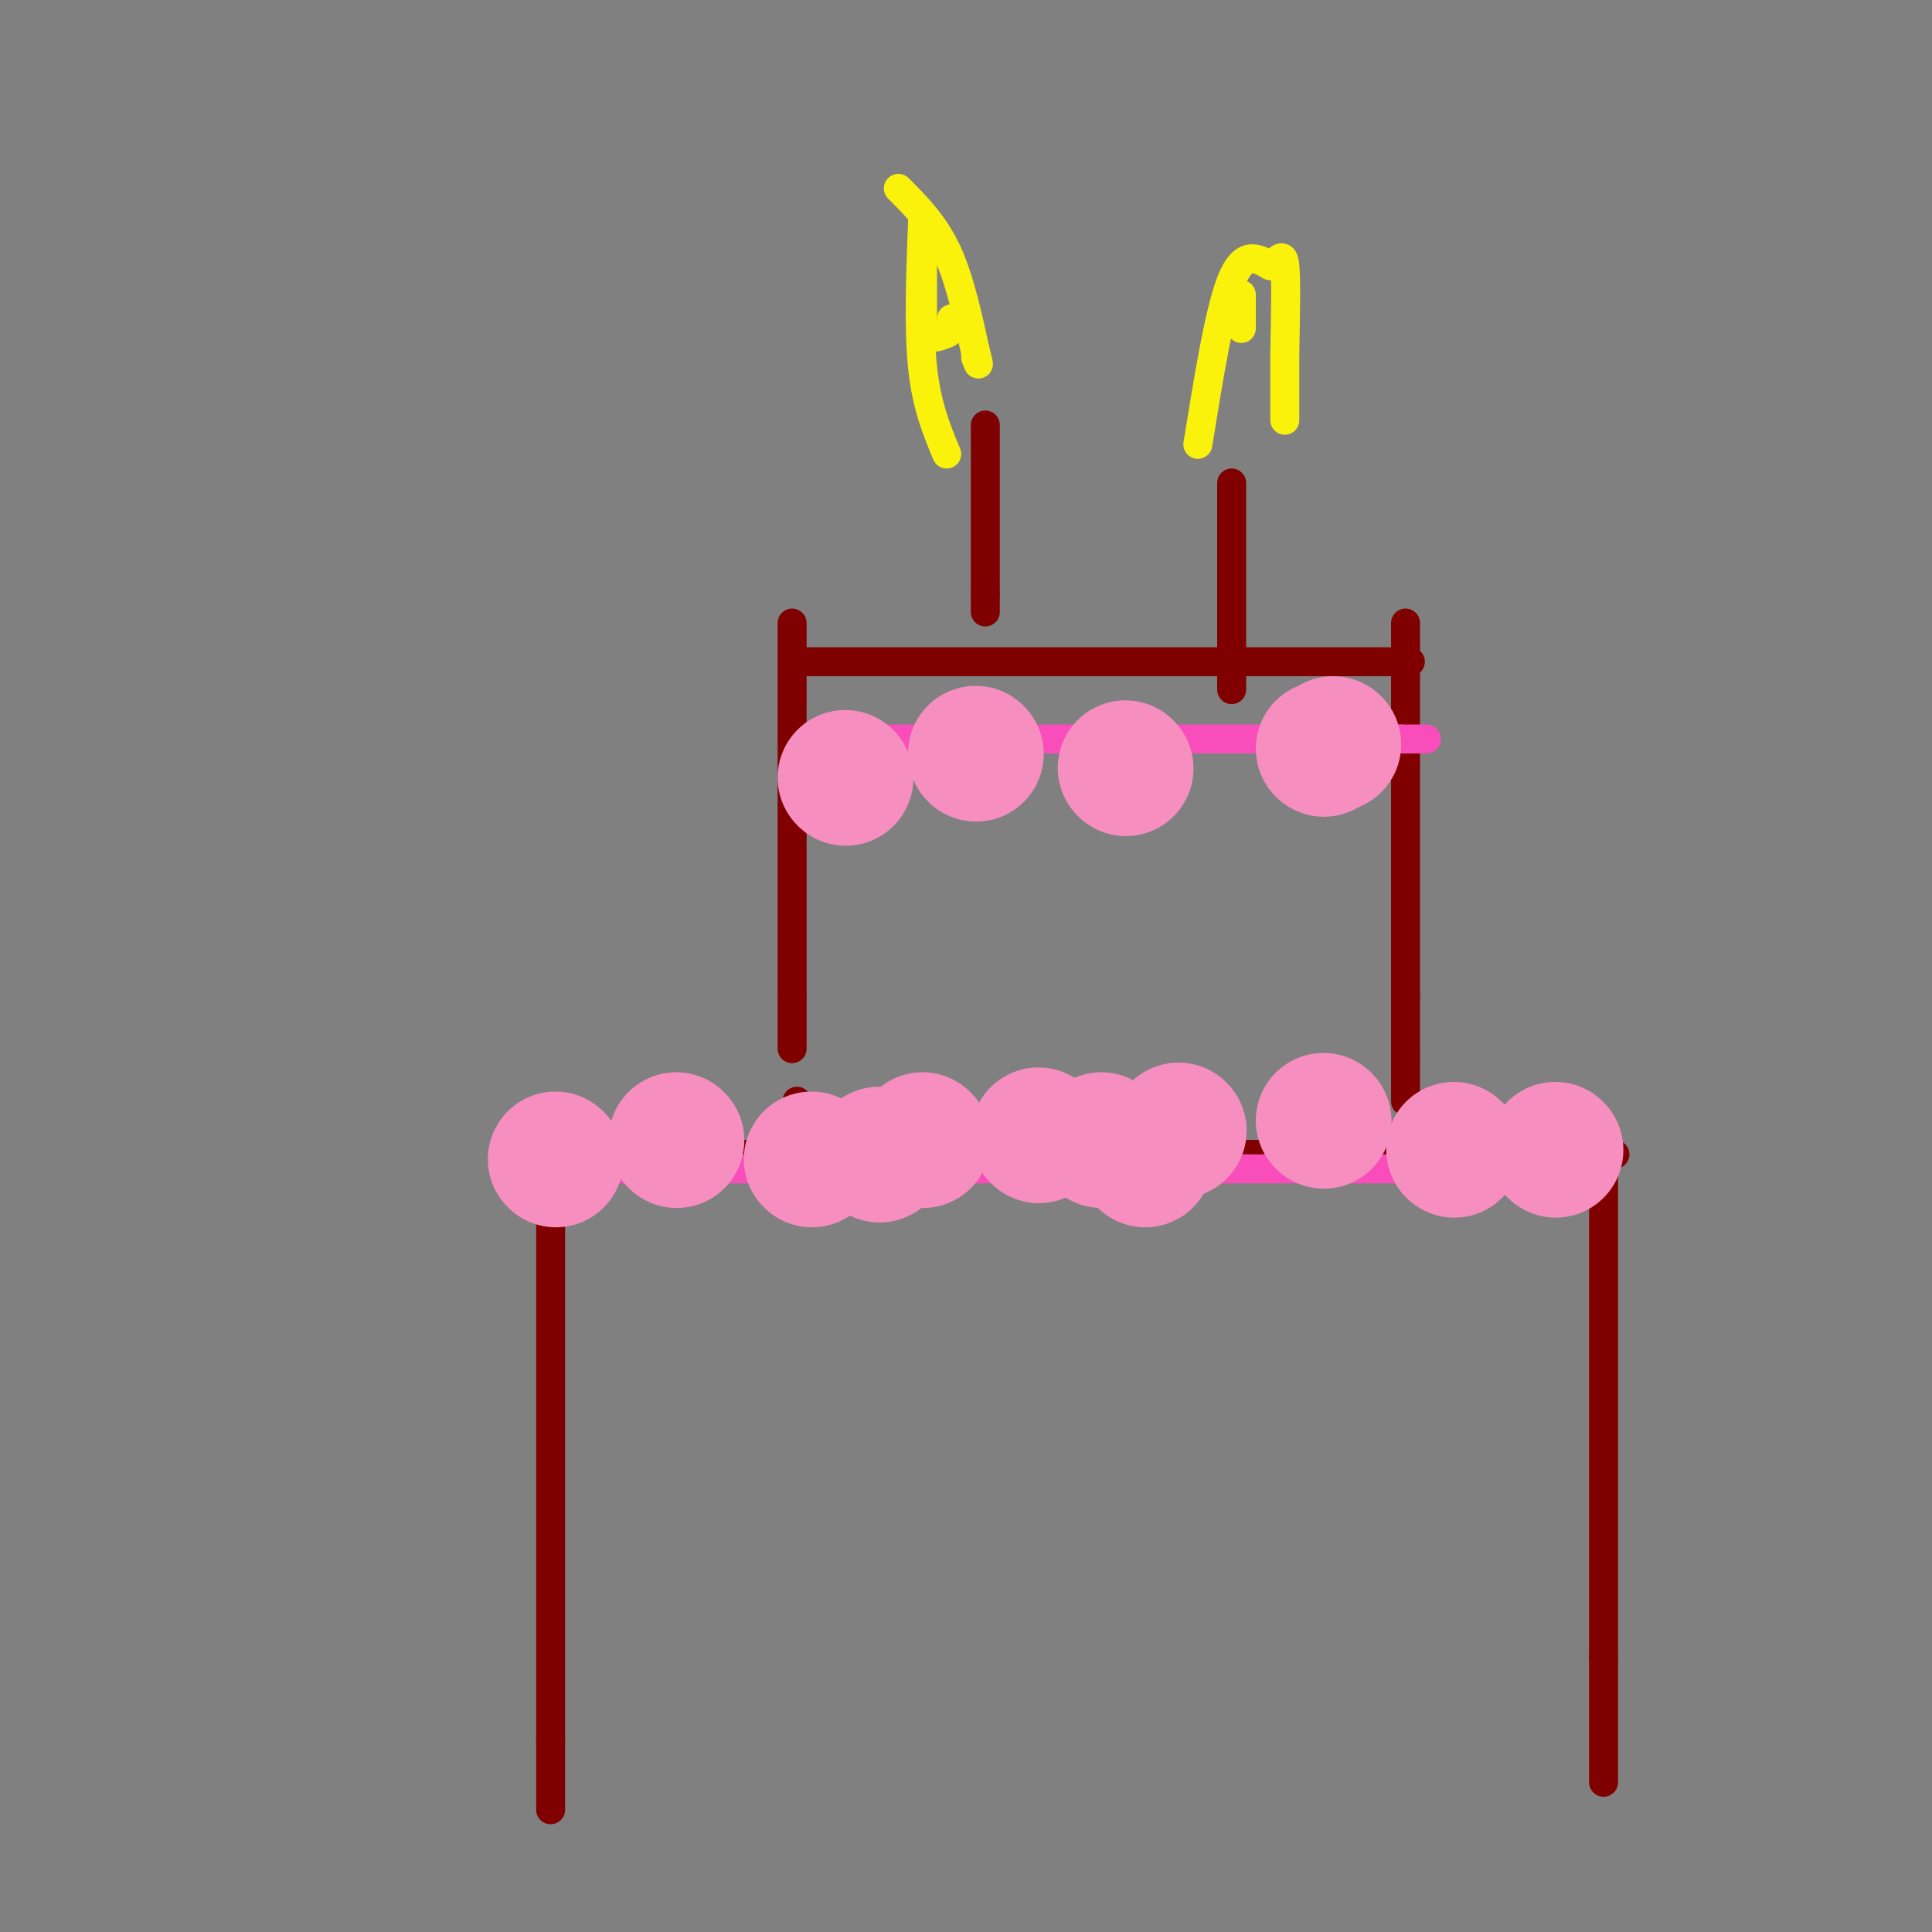 <svg viewBox='0 0 400 400' version='1.1' xmlns='http://www.w3.org/2000/svg' xmlns:xlink='http://www.w3.org/1999/xlink'><rect x="0" y="0" width="400" height="400" fill="#808080" stroke="none"/><g fill='none' stroke='rgb(128,0,0)' stroke-width='6' stroke-linecap='round' stroke-linejoin='round'><path d='M114,239c0.000,0.000 197.000,0.000 197,0'/><path d='M311,239c34.833,0.000 23.417,0.000 12,0'/><path d='M114,238c0.000,0.000 0.000,122.000 0,122'/><path d='M114,360c0.000,21.667 0.000,14.833 0,8'/><path d='M332,241c0.000,0.000 0.000,102.000 0,102'/><path d='M332,343c0.000,21.333 0.000,23.667 0,26'/><path d='M164,129c0.000,0.000 0.000,77.000 0,77'/><path d='M164,206c0.000,14.333 0.000,11.667 0,9'/><path d='M291,129c0.000,0.000 0.000,77.000 0,77'/><path d='M291,206c0.000,15.000 0.000,14.000 0,13'/><path d='M291,219c0.000,3.667 0.000,6.333 0,9'/><path d='M165,228c0.000,0.000 0.100,0.100 0.1,0.1'/><path d='M165,137c0.000,0.000 89.000,0.000 89,0'/><path d='M254,137c21.167,0.000 29.583,0.000 38,0'/><path d='M204,88c0.000,0.000 0.000,35.000 0,35'/><path d='M204,123c0.000,6.000 0.000,3.500 0,1'/><path d='M255,100c0.000,0.000 0.000,38.000 0,38'/><path d='M255,138c0.000,6.833 0.000,4.917 0,3'/></g>
<g fill='none' stroke='rgb(248,77,186)' stroke-width='6' stroke-linecap='round' stroke-linejoin='round'><path d='M120,242c0.000,0.000 50.000,0.000 50,0'/><path d='M170,242c23.000,0.000 55.500,0.000 88,0'/><path d='M258,242c22.833,0.000 35.917,0.000 49,0'/><path d='M307,242c11.667,0.000 16.333,0.000 21,0'/><path d='M328,242c3.500,0.000 1.750,0.000 0,0'/><path d='M172,153c0.000,0.000 66.000,0.000 66,0'/><path d='M238,153c19.667,0.000 35.833,0.000 52,0'/><path d='M290,153c8.833,0.000 4.917,0.000 1,0'/></g>
<g fill='none' stroke='rgb(251,242,11)' stroke-width='6' stroke-linecap='round' stroke-linejoin='round'><path d='M196,94c-2.083,-5.000 -4.167,-10.000 -5,-18c-0.833,-8.000 -0.417,-19.000 0,-30'/><path d='M191,46c0.000,-1.500 0.000,9.750 0,21'/><path d='M191,67c0.833,3.833 2.917,2.917 5,2'/><path d='M196,69c1.000,-0.167 1.000,-1.583 1,-3'/><path d='M248,92c2.250,-13.917 4.500,-27.833 7,-34c2.500,-6.167 5.250,-4.583 8,-3'/><path d='M263,55c1.911,-1.267 2.689,-2.933 3,0c0.311,2.933 0.156,10.467 0,18'/><path d='M266,73c0.000,5.333 0.000,9.667 0,14'/><path d='M186,39c3.667,3.667 7.333,7.333 10,13c2.667,5.667 4.333,13.333 6,21'/><path d='M202,73c1.000,3.667 0.500,2.333 0,1'/><path d='M257,61c0.000,0.000 0.000,7.000 0,7'/></g>
<g fill='none' stroke='rgb(246,143,191)' stroke-width='6' stroke-linecap='round' stroke-linejoin='round'><path d='M126,236c0.000,0.000 0.100,0.100 0.1,0.1'/></g>
<g fill='none' stroke='rgb(246,143,191)' stroke-width='28' stroke-linecap='round' stroke-linejoin='round'><path d='M115,240c0.000,0.000 0.100,0.100 0.1,0.1'/><path d='M140,236c0.000,0.000 0.100,0.100 0.1,0.1'/><path d='M168,240c0.000,0.000 0.100,0.100 0.1,0.1'/><path d='M182,239c0.000,0.000 0.100,0.100 0.1,0.1'/><path d='M237,240c0.000,0.000 0.100,0.100 0.1,0.1'/><path d='M322,238c0.000,0.000 0.100,0.100 0.1,0.1'/><path d='M301,238c0.000,0.000 0.100,0.100 0.1,0.1'/><path d='M274,232c0.000,0.000 0.100,0.100 0.1,0.1'/><path d='M244,234c0.000,0.000 0.100,0.100 0.1,0.1'/><path d='M191,236c0.000,0.000 0.100,0.100 0.1,0.1'/><path d='M228,236c0.000,0.000 0.100,0.100 0.1,0.1'/><path d='M215,235c0.000,0.000 0.100,0.100 0.1,0.1'/><path d='M175,161c0.000,0.000 0.100,0.100 0.1,0.1'/><path d='M202,156c0.000,0.000 0.100,0.100 0.1,0.1'/><path d='M233,159c0.000,0.000 0.100,0.100 0.1,0.1'/><path d='M274,155c0.000,0.000 0.100,0.100 0.1,0.1'/><path d='M276,154c0.000,0.000 0.100,0.100 0.1,0.1'/></g>
</svg>
